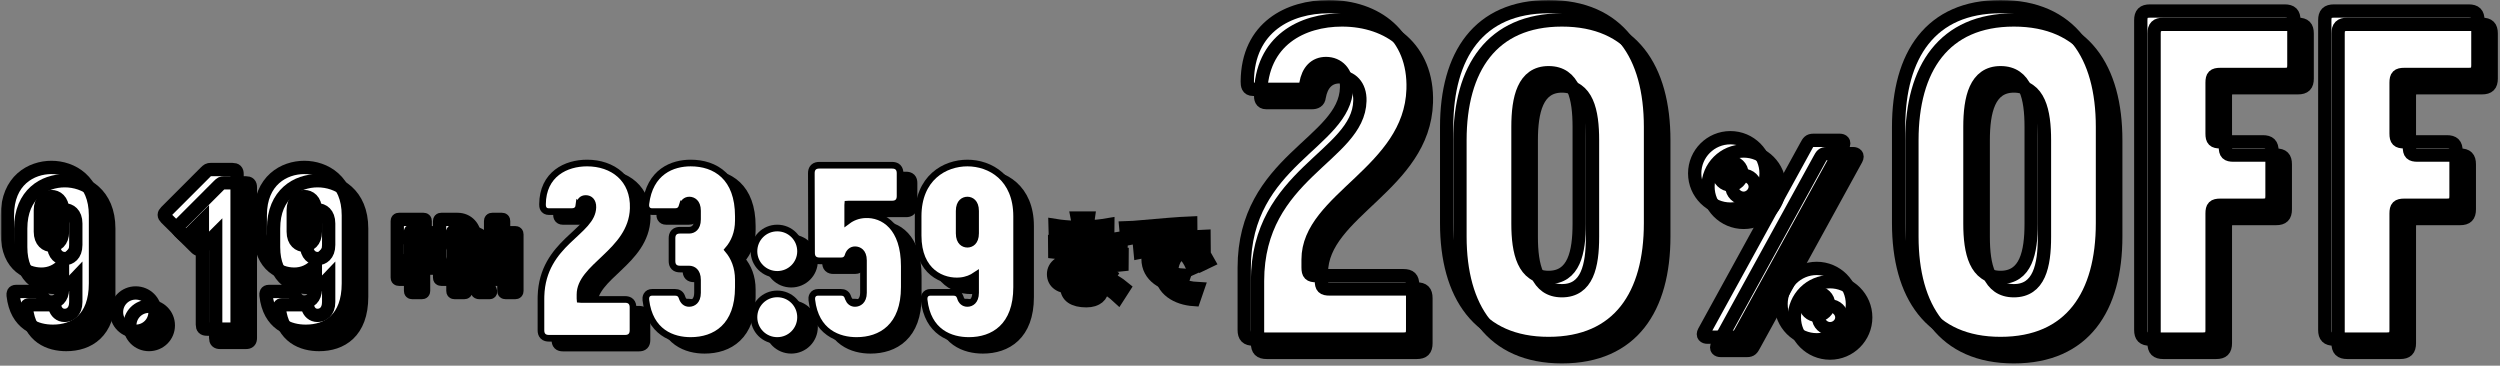 <svg width="752" height="110" viewBox="0 0 752 110" fill="none" xmlns="http://www.w3.org/2000/svg">
<rect x="0" y="0" width="752" height="110" fill="#808080" stroke="none"/>
<mask id="path-1-outside-1_3_19" maskUnits="userSpaceOnUse" x="0.225" y="0" width="752" height="110" fill="black">
<rect fill="white" x="0.225" width="752" height="110"/>
<path d="M323.816 86.288C323.816 87.2 324.68 87.752 326.336 87.752C327.608 87.752 328.448 87.392 328.448 86C328.448 85.736 328.448 85.4 328.424 84.968C327.776 84.872 327.128 84.8 326.456 84.8C324.752 84.8 323.816 85.472 323.816 86.288ZM331.328 69.584C331.256 70.064 331.208 70.664 331.184 71.288C331.16 71.528 331.16 71.888 331.16 72.272C333.128 72.176 335.12 71.984 337.232 71.624L337.208 74.384C335.624 74.576 333.44 74.792 331.112 74.912C331.112 75.752 331.112 76.64 331.112 77.384C333.536 77.264 335.576 77.072 337.52 76.808L337.496 79.64C335.336 79.88 333.464 80.048 331.16 80.12C331.208 81.032 331.256 82.016 331.328 82.976C334.352 83.84 336.656 85.448 338.048 86.6L336.32 89.288C335.024 88.088 333.392 86.816 331.472 85.952C331.496 86.288 331.496 86.576 331.496 86.84C331.496 88.88 329.936 90.464 326.768 90.464C322.928 90.464 320.912 89 320.912 86.456C320.912 84.032 323.144 82.328 326.84 82.328C327.344 82.328 327.848 82.352 328.328 82.4C328.28 81.656 328.256 80.888 328.232 80.168C327.824 80.168 327.416 80.168 326.984 80.168C325.592 80.168 322.856 80.048 321.272 79.856L321.248 77.024C322.808 77.312 325.76 77.48 327.032 77.48C327.416 77.48 327.8 77.48 328.184 77.48C328.184 76.688 328.184 75.824 328.208 75.008C327.896 75.008 327.608 75.008 327.32 75.008C325.808 75.008 323.024 74.792 321.44 74.576L321.368 71.84C323.096 72.128 325.832 72.368 327.296 72.368C327.608 72.368 327.92 72.368 328.232 72.368C328.232 71.912 328.232 71.528 328.232 71.24C328.232 70.784 328.184 70.04 328.088 69.584H331.328Z"/>
<path d="M342.656 72.536C343.616 72.512 344.552 72.464 345.008 72.416C347.024 72.248 350.984 71.888 355.376 71.528C357.848 71.312 360.464 71.168 362.168 71.096L362.192 74.168C360.896 74.192 358.832 74.192 357.56 74.504C354.656 75.272 352.472 78.368 352.472 81.224C352.472 85.184 356.168 86.6 360.248 86.816L359.12 90.104C354.08 89.768 349.328 87.08 349.328 81.872C349.328 78.416 351.272 75.68 352.904 74.456C350.648 74.696 345.752 75.224 342.968 75.824L342.656 72.536ZM358.76 76.52C359.36 77.384 360.224 78.848 360.68 79.784L358.856 80.6C358.256 79.28 357.752 78.344 356.984 77.264L358.76 76.52ZM361.448 75.416C362.048 76.256 362.96 77.672 363.464 78.608L361.664 79.472C361.016 78.176 360.464 77.288 359.696 76.232L361.448 75.416Z"/>
<path d="M17.297 86.424C12.817 86.808 6.225 84.312 6.225 74.328V68.76C6.225 58.264 13.393 54.36 19.473 54.36C25.553 54.36 32.721 58.264 32.721 68.76V89.24C32.721 99.992 26.513 103.64 19.921 103.64C14.993 103.64 8.913 101.528 7.953 92.824C7.889 92.248 8.017 91.672 8.785 91.672H15.441C16.017 91.672 16.337 91.864 16.529 92.504C16.913 93.848 17.937 94.872 19.473 94.872C21.009 94.872 22.801 93.784 22.801 90.84V83.736C21.905 84.696 20.113 86.168 17.297 86.424ZM16.145 67.224V73.688C16.145 76.696 17.937 77.784 19.473 77.784C21.009 77.784 22.801 76.696 22.801 73.688V67.224C22.801 64.216 21.009 63.128 19.473 63.128C17.937 63.128 16.145 64.216 16.145 67.224Z"/>
<path d="M44.808 103.64C41.608 103.64 39.048 101.08 39.048 97.88C39.048 94.68 41.608 92.12 44.808 92.12C48.072 92.12 50.632 94.68 50.632 97.88C50.632 101.08 48.072 103.64 44.808 103.64Z"/>
<path d="M73.967 55C74.927 55 75.311 55.384 75.311 56.344V101.656C75.311 102.616 74.927 103 73.967 103H66.223C65.263 103 64.879 102.616 64.879 101.656V70.488L60.847 74.52C60.207 75.224 59.631 75.224 58.927 74.52L53.935 69.592C53.231 68.888 53.231 68.376 53.935 67.672L65.775 55.832C66.479 55.128 66.735 55 67.311 55H73.967Z"/>
<path d="M93.36 86.424C88.88 86.808 82.288 84.312 82.288 74.328V68.76C82.288 58.264 89.456 54.36 95.536 54.36C101.616 54.36 108.784 58.264 108.784 68.76V89.24C108.784 99.992 102.576 103.64 95.984 103.64C91.056 103.64 84.976 101.528 84.016 92.824C83.952 92.248 84.08 91.672 84.848 91.672H91.504C92.08 91.672 92.4 91.864 92.592 92.504C92.976 93.848 94 94.872 95.536 94.872C97.072 94.872 98.864 93.784 98.864 90.84V83.736C97.968 84.696 96.176 86.168 93.36 86.424ZM92.208 67.224V73.688C92.208 76.696 94 77.784 95.536 77.784C97.072 77.784 98.864 76.696 98.864 73.688V67.224C98.864 64.216 97.072 63.128 95.536 63.128C94 63.128 92.208 64.216 92.208 67.224Z"/>
<path d="M131.396 70C131.756 70 131.9 70.144 131.9 70.504V72.976C131.9 73.336 131.756 73.48 131.396 73.48H127.868C127.508 73.48 127.412 73.576 127.412 73.936V76.72C127.412 77.08 127.508 77.176 127.868 77.176H130.196C130.556 77.176 130.7 77.32 130.7 77.68V80.152C130.7 80.512 130.556 80.656 130.196 80.656H127.868C127.508 80.656 127.412 80.752 127.412 81.112V87.496C127.412 87.856 127.268 88 126.908 88H124.004C123.644 88 123.5 87.856 123.5 87.496V70.504C123.5 70.144 123.644 70 124.004 70H131.396Z"/>
<path d="M147.516 87.52C147.636 87.808 147.54 88 147.3 88H144.156C143.844 88 143.652 87.904 143.556 87.664L141.42 82.12H140.604C140.244 82.12 140.148 82.216 140.148 82.576V87.496C140.148 87.856 140.004 88 139.644 88H136.74C136.38 88 136.236 87.856 136.236 87.496V70.504C136.236 70.144 136.38 70 136.74 70H141.636C144.612 70 146.844 72.304 146.844 75.688V76.408C146.844 78.376 146.076 80.008 144.852 81.016L147.516 87.52ZM140.148 77.968C140.148 78.328 140.244 78.424 140.604 78.424H141.204C142.14 78.424 142.932 77.704 142.932 76.216V75.688C142.932 74.2 142.14 73.48 141.204 73.48H140.604C140.244 73.48 140.148 73.576 140.148 73.936V77.968Z"/>
<path d="M151.573 87.496V70.504C151.573 70.144 151.717 70 152.077 70H154.981C155.341 70 155.485 70.144 155.485 70.504V87.496C155.485 87.856 155.341 88 154.981 88H152.077C151.717 88 151.573 87.856 151.573 87.496Z"/>
<path d="M605.763 107.316C584.711 107.316 575.105 92.71 575.105 71.132V42.184C575.105 20.605 584.711 6 605.763 6C626.947 6 636.421 20.605 636.421 42.184V71.132C636.421 92.71 626.947 107.316 605.763 107.316ZM605.763 87.447C613.395 87.447 614.974 79.947 614.974 71.263V42.184C614.974 33.5 613.395 25.868 605.763 25.868C598.263 25.868 596.553 33.5 596.553 42.184V71.263C596.553 79.947 598.263 87.447 605.763 87.447Z"/>
<path d="M691.236 7.316C693.21 7.316 693.999 8.105 693.999 10.079V23.632C693.999 25.605 693.21 26.395 691.236 26.395H671.894C669.92 26.395 669.394 26.921 669.394 28.895V44.158C669.394 46.132 669.92 46.658 671.894 46.658H684.657C686.631 46.658 687.42 47.447 687.42 49.421V62.974C687.42 64.947 686.631 65.737 684.657 65.737H671.894C669.92 65.737 669.394 66.263 669.394 68.237V103.237C669.394 105.211 668.604 106 666.631 106H650.71C648.736 106 647.947 105.211 647.947 103.237V10.079C647.947 8.105 648.736 7.316 650.71 7.316H691.236Z"/>
<path d="M746.587 7.316C748.56 7.316 749.35 8.105 749.35 10.079V23.632C749.35 25.605 748.56 26.395 746.587 26.395H727.244C725.271 26.395 724.744 26.921 724.744 28.895V44.158C724.744 46.132 725.271 46.658 727.244 46.658H740.008C741.981 46.658 742.771 47.447 742.771 49.421V62.974C742.771 64.947 741.981 65.737 740.008 65.737H727.244C725.271 65.737 724.744 66.263 724.744 68.237V103.237C724.744 105.211 723.955 106 721.981 106H706.06C704.086 106 703.297 105.211 703.297 103.237V10.079C703.297 8.105 704.086 7.316 706.06 7.316H746.587Z"/>
<path d="M524.5 66.895C518.579 66.895 513.763 62.079 513.763 56.158C513.763 50.237 518.579 45.421 524.5 45.421C530.421 45.421 535.237 50.237 535.237 56.158C535.237 62.079 530.421 66.895 524.5 66.895ZM557.421 46.211C558.211 46.211 559 46.684 558.368 47.868L527.658 103.763C527.026 104.947 526.711 105.421 525.526 105.421H517.553C516.763 105.421 515.974 104.947 516.605 103.763L547.316 47.868C547.947 46.684 548.263 46.211 549.447 46.211H557.421ZM524.5 59.632C526.316 59.632 527.974 58.053 527.974 56.158C527.974 54.263 526.316 52.763 524.5 52.763C522.605 52.763 520.947 54.263 520.947 56.158C520.947 58.053 522.605 59.632 524.5 59.632ZM550.474 106.211C544.553 106.211 539.737 101.395 539.737 95.474C539.737 89.553 544.553 84.737 550.474 84.737C556.395 84.737 561.211 89.553 561.211 95.474C561.211 101.395 556.395 106.211 550.474 106.211ZM550.474 98.868C552.368 98.868 554.026 97.368 554.026 95.474C554.026 93.579 552.368 92 550.474 92C548.658 92 547 93.579 547 95.474C547 97.368 548.658 98.868 550.474 98.868Z"/>
<path d="M381.026 106C379.053 106 378.263 105.211 378.263 103.237V84.553C378.263 52.184 408.658 47.053 409.053 30.342C409.184 25.737 406.421 23.105 402.868 23.105C399.579 23.105 397.474 25.342 396.816 29.158C396.684 30.474 395.763 30.868 394.579 30.868H380.895C379.316 30.868 379.184 29.684 379.184 28.5C379.316 12.053 391.816 6 403.658 6C417.868 6 429.579 14.553 429.053 30.868C428.263 55.737 397.474 63.763 397.474 82.053V84.421C397.474 86.395 398 86.921 399.974 86.921H426.158C428.132 86.921 428.921 87.71 428.921 89.684V103.237C428.921 105.211 428.132 106 426.158 106H381.026Z"/>
<path d="M469.815 107.316C448.763 107.316 439.157 92.71 439.157 71.132V42.184C439.157 20.605 448.763 6 469.815 6C491 6 500.473 20.605 500.473 42.184V71.132C500.473 92.71 491 107.316 469.815 107.316ZM469.815 87.447C477.447 87.447 479.026 79.947 479.026 71.263V42.184C479.026 33.5 477.447 25.868 469.815 25.868C462.315 25.868 460.605 33.5 460.605 42.184V71.263C460.605 79.947 462.315 87.447 469.815 87.447Z"/>
<path d="M319.816 82.288C319.816 83.2 320.68 83.752 322.336 83.752C323.608 83.752 324.448 83.392 324.448 82C324.448 81.736 324.448 81.4 324.424 80.968C323.776 80.872 323.128 80.8 322.456 80.8C320.752 80.8 319.816 81.472 319.816 82.288ZM327.328 65.584C327.256 66.064 327.208 66.664 327.184 67.288C327.16 67.528 327.16 67.888 327.16 68.272C329.128 68.176 331.12 67.984 333.232 67.624L333.208 70.384C331.624 70.576 329.44 70.792 327.112 70.912C327.112 71.752 327.112 72.64 327.112 73.384C329.536 73.264 331.576 73.072 333.52 72.808L333.496 75.64C331.336 75.88 329.464 76.048 327.16 76.12C327.208 77.032 327.256 78.016 327.328 78.976C330.352 79.84 332.656 81.448 334.048 82.6L332.32 85.288C331.024 84.088 329.392 82.816 327.472 81.952C327.496 82.288 327.496 82.576 327.496 82.84C327.496 84.88 325.936 86.464 322.768 86.464C318.928 86.464 316.912 85 316.912 82.456C316.912 80.032 319.144 78.328 322.84 78.328C323.344 78.328 323.848 78.352 324.328 78.4C324.28 77.656 324.256 76.888 324.232 76.168C323.824 76.168 323.416 76.168 322.984 76.168C321.592 76.168 318.856 76.048 317.272 75.856L317.248 73.024C318.808 73.312 321.76 73.48 323.032 73.48C323.416 73.48 323.8 73.48 324.184 73.48C324.184 72.688 324.184 71.824 324.208 71.008C323.896 71.008 323.608 71.008 323.32 71.008C321.808 71.008 319.024 70.792 317.44 70.576L317.368 67.84C319.096 68.128 321.832 68.368 323.296 68.368C323.608 68.368 323.92 68.368 324.232 68.368C324.232 67.912 324.232 67.528 324.232 67.24C324.232 66.784 324.184 66.04 324.088 65.584H327.328Z"/>
<path d="M338.656 68.536C339.616 68.512 340.552 68.464 341.008 68.416C343.024 68.248 346.984 67.888 351.376 67.528C353.848 67.312 356.464 67.168 358.168 67.096L358.192 70.168C356.896 70.192 354.832 70.192 353.56 70.504C350.656 71.272 348.472 74.368 348.472 77.224C348.472 81.184 352.168 82.6 356.248 82.816L355.12 86.104C350.08 85.768 345.328 83.08 345.328 77.872C345.328 74.416 347.272 71.68 348.904 70.456C346.648 70.696 341.752 71.224 338.968 71.824L338.656 68.536ZM354.76 72.52C355.36 73.384 356.224 74.848 356.68 75.784L354.856 76.6C354.256 75.28 353.752 74.344 352.984 73.264L354.76 72.52ZM357.448 71.416C358.048 72.256 358.96 73.672 359.464 74.608L357.664 75.472C357.016 74.176 356.464 73.288 355.696 72.232L357.448 71.416Z"/>
<path d="M13.297 82.424C8.817 82.808 2.225 80.312 2.225 70.328V64.76C2.225 54.264 9.393 50.36 15.473 50.36C21.553 50.36 28.721 54.264 28.721 64.76V85.24C28.721 95.992 22.513 99.64 15.921 99.64C10.993 99.64 4.913 97.528 3.953 88.824C3.889 88.248 4.017 87.672 4.785 87.672H11.441C12.017 87.672 12.337 87.864 12.529 88.504C12.913 89.848 13.937 90.872 15.473 90.872C17.009 90.872 18.801 89.784 18.801 86.84V79.736C17.905 80.696 16.113 82.168 13.297 82.424ZM12.145 63.224V69.688C12.145 72.696 13.937 73.784 15.473 73.784C17.009 73.784 18.801 72.696 18.801 69.688V63.224C18.801 60.216 17.009 59.128 15.473 59.128C13.937 59.128 12.145 60.216 12.145 63.224Z"/>
<path d="M40.808 99.64C37.608 99.64 35.048 97.08 35.048 93.88C35.048 90.68 37.608 88.12 40.808 88.12C44.072 88.12 46.632 90.68 46.632 93.88C46.632 97.08 44.072 99.64 40.808 99.64Z"/>
<path d="M69.967 51C70.927 51 71.311 51.384 71.311 52.344V97.656C71.311 98.616 70.927 99 69.967 99H62.223C61.263 99 60.879 98.616 60.879 97.656V66.488L56.847 70.52C56.207 71.224 55.631 71.224 54.927 70.52L49.935 65.592C49.231 64.888 49.231 64.376 49.935 63.672L61.775 51.832C62.479 51.128 62.735 51 63.311 51H69.967Z"/>
<path d="M89.36 82.424C84.88 82.808 78.288 80.312 78.288 70.328V64.76C78.288 54.264 85.456 50.36 91.536 50.36C97.616 50.36 104.784 54.264 104.784 64.76V85.24C104.784 95.992 98.576 99.64 91.984 99.64C87.056 99.64 80.976 97.528 80.016 88.824C79.952 88.248 80.08 87.672 80.848 87.672H87.504C88.08 87.672 88.4 87.864 88.592 88.504C88.976 89.848 90 90.872 91.536 90.872C93.072 90.872 94.864 89.784 94.864 86.84V79.736C93.968 80.696 92.176 82.168 89.36 82.424ZM88.208 63.224V69.688C88.208 72.696 90 73.784 91.536 73.784C93.072 73.784 94.864 72.696 94.864 69.688V63.224C94.864 60.216 93.072 59.128 91.536 59.128C90 59.128 88.208 60.216 88.208 63.224Z"/>
<path d="M127.396 66C127.756 66 127.9 66.144 127.9 66.504V68.976C127.9 69.336 127.756 69.48 127.396 69.48H123.868C123.508 69.48 123.412 69.576 123.412 69.936V72.72C123.412 73.08 123.508 73.176 123.868 73.176H126.196C126.556 73.176 126.7 73.32 126.7 73.68V76.152C126.7 76.512 126.556 76.656 126.196 76.656H123.868C123.508 76.656 123.412 76.752 123.412 77.112V83.496C123.412 83.856 123.268 84 122.908 84H120.004C119.644 84 119.5 83.856 119.5 83.496V66.504C119.5 66.144 119.644 66 120.004 66H127.396Z"/>
<path d="M143.516 83.52C143.636 83.808 143.54 84 143.3 84H140.156C139.844 84 139.652 83.904 139.556 83.664L137.42 78.12H136.604C136.244 78.12 136.148 78.216 136.148 78.576V83.496C136.148 83.856 136.004 84 135.644 84H132.74C132.38 84 132.236 83.856 132.236 83.496V66.504C132.236 66.144 132.38 66 132.74 66H137.636C140.612 66 142.844 68.304 142.844 71.688V72.408C142.844 74.376 142.076 76.008 140.852 77.016L143.516 83.52ZM136.148 73.968C136.148 74.328 136.244 74.424 136.604 74.424H137.204C138.14 74.424 138.932 73.704 138.932 72.216V71.688C138.932 70.2 138.14 69.48 137.204 69.48H136.604C136.244 69.48 136.148 69.576 136.148 69.936V73.968Z"/>
<path d="M147.573 83.496V66.504C147.573 66.144 147.717 66 148.077 66H150.981C151.341 66 151.485 66.144 151.485 66.504V83.496C151.485 83.856 151.341 84 150.981 84H148.077C147.717 84 147.573 83.856 147.573 83.496Z"/>
<path d="M601.763 103.316C580.711 103.316 571.105 88.71 571.105 67.132V38.184C571.105 16.605 580.711 2 601.763 2C622.947 2 632.421 16.605 632.421 38.184V67.132C632.421 88.71 622.947 103.316 601.763 103.316ZM601.763 83.447C609.395 83.447 610.974 75.947 610.974 67.263V38.184C610.974 29.5 609.395 21.868 601.763 21.868C594.263 21.868 592.553 29.5 592.553 38.184V67.263C592.553 75.947 594.263 83.447 601.763 83.447Z"/>
<path d="M687.236 3.316C689.21 3.316 689.999 4.105 689.999 6.079V19.632C689.999 21.605 689.21 22.395 687.236 22.395H667.894C665.92 22.395 665.394 22.921 665.394 24.895V40.158C665.394 42.132 665.92 42.658 667.894 42.658H680.657C682.631 42.658 683.42 43.447 683.42 45.421V58.974C683.42 60.947 682.631 61.737 680.657 61.737H667.894C665.92 61.737 665.394 62.263 665.394 64.237V99.237C665.394 101.211 664.604 102 662.631 102H646.71C644.736 102 643.947 101.211 643.947 99.237V6.079C643.947 4.105 644.736 3.316 646.71 3.316H687.236Z"/>
<path d="M742.587 3.316C744.56 3.316 745.35 4.105 745.35 6.079V19.632C745.35 21.605 744.56 22.395 742.587 22.395H723.244C721.271 22.395 720.744 22.921 720.744 24.895V40.158C720.744 42.132 721.271 42.658 723.244 42.658H736.008C737.981 42.658 738.771 43.447 738.771 45.421V58.974C738.771 60.947 737.981 61.737 736.008 61.737H723.244C721.271 61.737 720.744 62.263 720.744 64.237V99.237C720.744 101.211 719.955 102 717.981 102H702.06C700.086 102 699.297 101.211 699.297 99.237V6.079C699.297 4.105 700.086 3.316 702.06 3.316H742.587Z"/>
<path d="M520.5 62.895C514.579 62.895 509.763 58.079 509.763 52.158C509.763 46.237 514.579 41.421 520.5 41.421C526.421 41.421 531.237 46.237 531.237 52.158C531.237 58.079 526.421 62.895 520.5 62.895ZM553.421 42.211C554.211 42.211 555 42.684 554.368 43.868L523.658 99.763C523.026 100.947 522.711 101.421 521.526 101.421H513.553C512.763 101.421 511.974 100.947 512.605 99.763L543.316 43.868C543.947 42.684 544.263 42.211 545.447 42.211H553.421ZM520.5 55.632C522.316 55.632 523.974 54.053 523.974 52.158C523.974 50.263 522.316 48.763 520.5 48.763C518.605 48.763 516.947 50.263 516.947 52.158C516.947 54.053 518.605 55.632 520.5 55.632ZM546.474 102.211C540.553 102.211 535.737 97.395 535.737 91.474C535.737 85.553 540.553 80.737 546.474 80.737C552.395 80.737 557.211 85.553 557.211 91.474C557.211 97.395 552.395 102.211 546.474 102.211ZM546.474 94.868C548.368 94.868 550.026 93.368 550.026 91.474C550.026 89.579 548.368 88 546.474 88C544.658 88 543 89.579 543 91.474C543 93.368 544.658 94.868 546.474 94.868Z"/>
<path d="M377.026 102C375.053 102 374.263 101.211 374.263 99.237V80.553C374.263 48.184 404.658 43.053 405.053 26.342C405.184 21.737 402.421 19.105 398.868 19.105C395.579 19.105 393.474 21.342 392.816 25.158C392.684 26.474 391.763 26.868 390.579 26.868H376.895C375.316 26.868 375.184 25.684 375.184 24.5C375.316 8.053 387.816 2 399.658 2C413.868 2 425.579 10.553 425.053 26.868C424.263 51.737 393.474 59.763 393.474 78.053V80.421C393.474 82.395 394 82.921 395.974 82.921H422.158C424.132 82.921 424.921 83.71 424.921 85.684V99.237C424.921 101.211 424.132 102 422.158 102H377.026Z"/>
<path d="M465.815 103.316C444.763 103.316 435.157 88.71 435.157 67.132V38.184C435.157 16.605 444.763 2 465.815 2C487 2 496.473 16.605 496.473 38.184V67.132C496.473 88.71 487 103.316 465.815 103.316ZM465.815 83.447C473.447 83.447 475.026 75.947 475.026 67.263V38.184C475.026 29.5 473.447 21.868 465.815 21.868C458.315 21.868 456.605 29.5 456.605 38.184V67.263C456.605 75.947 458.315 83.447 465.815 83.447Z"/>
</mask>
<path d="M323.816 86.288C323.816 87.2 324.68 87.752 326.336 87.752C327.608 87.752 328.448 87.392 328.448 86C328.448 85.736 328.448 85.4 328.424 84.968C327.776 84.872 327.128 84.8 326.456 84.8C324.752 84.8 323.816 85.472 323.816 86.288ZM331.328 69.584C331.256 70.064 331.208 70.664 331.184 71.288C331.16 71.528 331.16 71.888 331.16 72.272C333.128 72.176 335.12 71.984 337.232 71.624L337.208 74.384C335.624 74.576 333.44 74.792 331.112 74.912C331.112 75.752 331.112 76.64 331.112 77.384C333.536 77.264 335.576 77.072 337.52 76.808L337.496 79.64C335.336 79.88 333.464 80.048 331.16 80.12C331.208 81.032 331.256 82.016 331.328 82.976C334.352 83.84 336.656 85.448 338.048 86.6L336.32 89.288C335.024 88.088 333.392 86.816 331.472 85.952C331.496 86.288 331.496 86.576 331.496 86.84C331.496 88.88 329.936 90.464 326.768 90.464C322.928 90.464 320.912 89 320.912 86.456C320.912 84.032 323.144 82.328 326.84 82.328C327.344 82.328 327.848 82.352 328.328 82.4C328.28 81.656 328.256 80.888 328.232 80.168C327.824 80.168 327.416 80.168 326.984 80.168C325.592 80.168 322.856 80.048 321.272 79.856L321.248 77.024C322.808 77.312 325.76 77.48 327.032 77.48C327.416 77.48 327.8 77.48 328.184 77.48C328.184 76.688 328.184 75.824 328.208 75.008C327.896 75.008 327.608 75.008 327.32 75.008C325.808 75.008 323.024 74.792 321.44 74.576L321.368 71.84C323.096 72.128 325.832 72.368 327.296 72.368C327.608 72.368 327.92 72.368 328.232 72.368C328.232 71.912 328.232 71.528 328.232 71.24C328.232 70.784 328.184 70.04 328.088 69.584H331.328Z" fill="black"/>
<path d="M342.656 72.536C343.616 72.512 344.552 72.464 345.008 72.416C347.024 72.248 350.984 71.888 355.376 71.528C357.848 71.312 360.464 71.168 362.168 71.096L362.192 74.168C360.896 74.192 358.832 74.192 357.56 74.504C354.656 75.272 352.472 78.368 352.472 81.224C352.472 85.184 356.168 86.6 360.248 86.816L359.12 90.104C354.08 89.768 349.328 87.08 349.328 81.872C349.328 78.416 351.272 75.68 352.904 74.456C350.648 74.696 345.752 75.224 342.968 75.824L342.656 72.536ZM358.76 76.52C359.36 77.384 360.224 78.848 360.68 79.784L358.856 80.6C358.256 79.28 357.752 78.344 356.984 77.264L358.76 76.52ZM361.448 75.416C362.048 76.256 362.96 77.672 363.464 78.608L361.664 79.472C361.016 78.176 360.464 77.288 359.696 76.232L361.448 75.416Z" fill="black"/>
<path d="M17.297 86.424C12.817 86.808 6.225 84.312 6.225 74.328V68.76C6.225 58.264 13.393 54.36 19.473 54.36C25.553 54.36 32.721 58.264 32.721 68.76V89.24C32.721 99.992 26.513 103.64 19.921 103.64C14.993 103.64 8.913 101.528 7.953 92.824C7.889 92.248 8.017 91.672 8.785 91.672H15.441C16.017 91.672 16.337 91.864 16.529 92.504C16.913 93.848 17.937 94.872 19.473 94.872C21.009 94.872 22.801 93.784 22.801 90.84V83.736C21.905 84.696 20.113 86.168 17.297 86.424ZM16.145 67.224V73.688C16.145 76.696 17.937 77.784 19.473 77.784C21.009 77.784 22.801 76.696 22.801 73.688V67.224C22.801 64.216 21.009 63.128 19.473 63.128C17.937 63.128 16.145 64.216 16.145 67.224Z" fill="black"/>
<path d="M44.808 103.64C41.608 103.64 39.048 101.08 39.048 97.88C39.048 94.68 41.608 92.12 44.808 92.12C48.072 92.12 50.632 94.68 50.632 97.88C50.632 101.08 48.072 103.64 44.808 103.64Z" fill="black"/>
<path d="M73.967 55C74.927 55 75.311 55.384 75.311 56.344V101.656C75.311 102.616 74.927 103 73.967 103H66.223C65.263 103 64.879 102.616 64.879 101.656V70.488L60.847 74.52C60.207 75.224 59.631 75.224 58.927 74.52L53.935 69.592C53.231 68.888 53.231 68.376 53.935 67.672L65.775 55.832C66.479 55.128 66.735 55 67.311 55H73.967Z" fill="black"/>
<path d="M93.36 86.424C88.88 86.808 82.288 84.312 82.288 74.328V68.76C82.288 58.264 89.456 54.36 95.536 54.36C101.616 54.36 108.784 58.264 108.784 68.76V89.24C108.784 99.992 102.576 103.64 95.984 103.64C91.056 103.64 84.976 101.528 84.016 92.824C83.952 92.248 84.08 91.672 84.848 91.672H91.504C92.08 91.672 92.4 91.864 92.592 92.504C92.976 93.848 94 94.872 95.536 94.872C97.072 94.872 98.864 93.784 98.864 90.84V83.736C97.968 84.696 96.176 86.168 93.36 86.424ZM92.208 67.224V73.688C92.208 76.696 94 77.784 95.536 77.784C97.072 77.784 98.864 76.696 98.864 73.688V67.224C98.864 64.216 97.072 63.128 95.536 63.128C94 63.128 92.208 64.216 92.208 67.224Z" fill="black"/>
<path d="M131.396 70C131.756 70 131.9 70.144 131.9 70.504V72.976C131.9 73.336 131.756 73.48 131.396 73.48H127.868C127.508 73.48 127.412 73.576 127.412 73.936V76.72C127.412 77.08 127.508 77.176 127.868 77.176H130.196C130.556 77.176 130.7 77.32 130.7 77.68V80.152C130.7 80.512 130.556 80.656 130.196 80.656H127.868C127.508 80.656 127.412 80.752 127.412 81.112V87.496C127.412 87.856 127.268 88 126.908 88H124.004C123.644 88 123.5 87.856 123.5 87.496V70.504C123.5 70.144 123.644 70 124.004 70H131.396Z" fill="black"/>
<path d="M147.516 87.52C147.636 87.808 147.54 88 147.3 88H144.156C143.844 88 143.652 87.904 143.556 87.664L141.42 82.12H140.604C140.244 82.12 140.148 82.216 140.148 82.576V87.496C140.148 87.856 140.004 88 139.644 88H136.74C136.38 88 136.236 87.856 136.236 87.496V70.504C136.236 70.144 136.38 70 136.74 70H141.636C144.612 70 146.844 72.304 146.844 75.688V76.408C146.844 78.376 146.076 80.008 144.852 81.016L147.516 87.52ZM140.148 77.968C140.148 78.328 140.244 78.424 140.604 78.424H141.204C142.14 78.424 142.932 77.704 142.932 76.216V75.688C142.932 74.2 142.14 73.48 141.204 73.48H140.604C140.244 73.48 140.148 73.576 140.148 73.936V77.968Z" fill="black"/>
<path d="M151.573 87.496V70.504C151.573 70.144 151.717 70 152.077 70H154.981C155.341 70 155.485 70.144 155.485 70.504V87.496C155.485 87.856 155.341 88 154.981 88H152.077C151.717 88 151.573 87.856 151.573 87.496Z" fill="black"/>
<path d="M605.763 107.316C584.711 107.316 575.105 92.71 575.105 71.132V42.184C575.105 20.605 584.711 6 605.763 6C626.947 6 636.421 20.605 636.421 42.184V71.132C636.421 92.71 626.947 107.316 605.763 107.316ZM605.763 87.447C613.395 87.447 614.974 79.947 614.974 71.263V42.184C614.974 33.5 613.395 25.868 605.763 25.868C598.263 25.868 596.553 33.5 596.553 42.184V71.263C596.553 79.947 598.263 87.447 605.763 87.447Z" fill="black"/>
<path d="M691.236 7.316C693.21 7.316 693.999 8.105 693.999 10.079V23.632C693.999 25.605 693.21 26.395 691.236 26.395H671.894C669.92 26.395 669.394 26.921 669.394 28.895V44.158C669.394 46.132 669.92 46.658 671.894 46.658H684.657C686.631 46.658 687.42 47.447 687.42 49.421V62.974C687.42 64.947 686.631 65.737 684.657 65.737H671.894C669.92 65.737 669.394 66.263 669.394 68.237V103.237C669.394 105.211 668.604 106 666.631 106H650.71C648.736 106 647.947 105.211 647.947 103.237V10.079C647.947 8.105 648.736 7.316 650.71 7.316H691.236Z" fill="black"/>
<path d="M746.587 7.316C748.56 7.316 749.35 8.105 749.35 10.079V23.632C749.35 25.605 748.56 26.395 746.587 26.395H727.244C725.271 26.395 724.744 26.921 724.744 28.895V44.158C724.744 46.132 725.271 46.658 727.244 46.658H740.008C741.981 46.658 742.771 47.447 742.771 49.421V62.974C742.771 64.947 741.981 65.737 740.008 65.737H727.244C725.271 65.737 724.744 66.263 724.744 68.237V103.237C724.744 105.211 723.955 106 721.981 106H706.06C704.086 106 703.297 105.211 703.297 103.237V10.079C703.297 8.105 704.086 7.316 706.06 7.316H746.587Z" fill="black"/>
<path d="M524.5 66.895C518.579 66.895 513.763 62.079 513.763 56.158C513.763 50.237 518.579 45.421 524.5 45.421C530.421 45.421 535.237 50.237 535.237 56.158C535.237 62.079 530.421 66.895 524.5 66.895ZM557.421 46.211C558.211 46.211 559 46.684 558.368 47.868L527.658 103.763C527.026 104.947 526.711 105.421 525.526 105.421H517.553C516.763 105.421 515.974 104.947 516.605 103.763L547.316 47.868C547.947 46.684 548.263 46.211 549.447 46.211H557.421ZM524.5 59.632C526.316 59.632 527.974 58.053 527.974 56.158C527.974 54.263 526.316 52.763 524.5 52.763C522.605 52.763 520.947 54.263 520.947 56.158C520.947 58.053 522.605 59.632 524.5 59.632ZM550.474 106.211C544.553 106.211 539.737 101.395 539.737 95.474C539.737 89.553 544.553 84.737 550.474 84.737C556.395 84.737 561.211 89.553 561.211 95.474C561.211 101.395 556.395 106.211 550.474 106.211ZM550.474 98.868C552.368 98.868 554.026 97.368 554.026 95.474C554.026 93.579 552.368 92 550.474 92C548.658 92 547 93.579 547 95.474C547 97.368 548.658 98.868 550.474 98.868Z" fill="black"/>
<path d="M381.026 106C379.053 106 378.263 105.211 378.263 103.237V84.553C378.263 52.184 408.658 47.053 409.053 30.342C409.184 25.737 406.421 23.105 402.868 23.105C399.579 23.105 397.474 25.342 396.816 29.158C396.684 30.474 395.763 30.868 394.579 30.868H380.895C379.316 30.868 379.184 29.684 379.184 28.5C379.316 12.053 391.816 6 403.658 6C417.868 6 429.579 14.553 429.053 30.868C428.263 55.737 397.474 63.763 397.474 82.053V84.421C397.474 86.395 398 86.921 399.974 86.921H426.158C428.132 86.921 428.921 87.71 428.921 89.684V103.237C428.921 105.211 428.132 106 426.158 106H381.026Z" fill="black"/>
<path d="M469.815 107.316C448.763 107.316 439.157 92.71 439.157 71.132V42.184C439.157 20.605 448.763 6 469.815 6C491 6 500.473 20.605 500.473 42.184V71.132C500.473 92.71 491 107.316 469.815 107.316ZM469.815 87.447C477.447 87.447 479.026 79.947 479.026 71.263V42.184C479.026 33.5 477.447 25.868 469.815 25.868C462.315 25.868 460.605 33.5 460.605 42.184V71.263C460.605 79.947 462.315 87.447 469.815 87.447Z" fill="black"/>
<path d="M319.816 82.288C319.816 83.2 320.68 83.752 322.336 83.752C323.608 83.752 324.448 83.392 324.448 82C324.448 81.736 324.448 81.4 324.424 80.968C323.776 80.872 323.128 80.8 322.456 80.8C320.752 80.8 319.816 81.472 319.816 82.288ZM327.328 65.584C327.256 66.064 327.208 66.664 327.184 67.288C327.16 67.528 327.16 67.888 327.16 68.272C329.128 68.176 331.12 67.984 333.232 67.624L333.208 70.384C331.624 70.576 329.44 70.792 327.112 70.912C327.112 71.752 327.112 72.64 327.112 73.384C329.536 73.264 331.576 73.072 333.52 72.808L333.496 75.64C331.336 75.88 329.464 76.048 327.16 76.12C327.208 77.032 327.256 78.016 327.328 78.976C330.352 79.84 332.656 81.448 334.048 82.6L332.32 85.288C331.024 84.088 329.392 82.816 327.472 81.952C327.496 82.288 327.496 82.576 327.496 82.84C327.496 84.88 325.936 86.464 322.768 86.464C318.928 86.464 316.912 85 316.912 82.456C316.912 80.032 319.144 78.328 322.84 78.328C323.344 78.328 323.848 78.352 324.328 78.4C324.28 77.656 324.256 76.888 324.232 76.168C323.824 76.168 323.416 76.168 322.984 76.168C321.592 76.168 318.856 76.048 317.272 75.856L317.248 73.024C318.808 73.312 321.76 73.48 323.032 73.48C323.416 73.48 323.8 73.48 324.184 73.48C324.184 72.688 324.184 71.824 324.208 71.008C323.896 71.008 323.608 71.008 323.32 71.008C321.808 71.008 319.024 70.792 317.44 70.576L317.368 67.84C319.096 68.128 321.832 68.368 323.296 68.368C323.608 68.368 323.92 68.368 324.232 68.368C324.232 67.912 324.232 67.528 324.232 67.24C324.232 66.784 324.184 66.04 324.088 65.584H327.328Z" fill="white"/>
<path d="M338.656 68.536C339.616 68.512 340.552 68.464 341.008 68.416C343.024 68.248 346.984 67.888 351.376 67.528C353.848 67.312 356.464 67.168 358.168 67.096L358.192 70.168C356.896 70.192 354.832 70.192 353.56 70.504C350.656 71.272 348.472 74.368 348.472 77.224C348.472 81.184 352.168 82.6 356.248 82.816L355.12 86.104C350.08 85.768 345.328 83.08 345.328 77.872C345.328 74.416 347.272 71.68 348.904 70.456C346.648 70.696 341.752 71.224 338.968 71.824L338.656 68.536ZM354.76 72.52C355.36 73.384 356.224 74.848 356.68 75.784L354.856 76.6C354.256 75.28 353.752 74.344 352.984 73.264L354.76 72.52ZM357.448 71.416C358.048 72.256 358.96 73.672 359.464 74.608L357.664 75.472C357.016 74.176 356.464 73.288 355.696 72.232L357.448 71.416Z" fill="white"/>
<path d="M13.297 82.424C8.817 82.808 2.225 80.312 2.225 70.328V64.76C2.225 54.264 9.393 50.36 15.473 50.36C21.553 50.36 28.721 54.264 28.721 64.76V85.24C28.721 95.992 22.513 99.64 15.921 99.64C10.993 99.64 4.913 97.528 3.953 88.824C3.889 88.248 4.017 87.672 4.785 87.672H11.441C12.017 87.672 12.337 87.864 12.529 88.504C12.913 89.848 13.937 90.872 15.473 90.872C17.009 90.872 18.801 89.784 18.801 86.84V79.736C17.905 80.696 16.113 82.168 13.297 82.424ZM12.145 63.224V69.688C12.145 72.696 13.937 73.784 15.473 73.784C17.009 73.784 18.801 72.696 18.801 69.688V63.224C18.801 60.216 17.009 59.128 15.473 59.128C13.937 59.128 12.145 60.216 12.145 63.224Z" fill="white"/>
<path d="M40.808 99.64C37.608 99.64 35.048 97.08 35.048 93.88C35.048 90.68 37.608 88.12 40.808 88.12C44.072 88.12 46.632 90.68 46.632 93.88C46.632 97.08 44.072 99.64 40.808 99.64Z" fill="white"/>
<path d="M69.967 51C70.927 51 71.311 51.384 71.311 52.344V97.656C71.311 98.616 70.927 99 69.967 99H62.223C61.263 99 60.879 98.616 60.879 97.656V66.488L56.847 70.52C56.207 71.224 55.631 71.224 54.927 70.52L49.935 65.592C49.231 64.888 49.231 64.376 49.935 63.672L61.775 51.832C62.479 51.128 62.735 51 63.311 51H69.967Z" fill="white"/>
<path d="M89.36 82.424C84.88 82.808 78.288 80.312 78.288 70.328V64.76C78.288 54.264 85.456 50.36 91.536 50.36C97.616 50.36 104.784 54.264 104.784 64.76V85.24C104.784 95.992 98.576 99.64 91.984 99.64C87.056 99.64 80.976 97.528 80.016 88.824C79.952 88.248 80.08 87.672 80.848 87.672H87.504C88.08 87.672 88.4 87.864 88.592 88.504C88.976 89.848 90 90.872 91.536 90.872C93.072 90.872 94.864 89.784 94.864 86.84V79.736C93.968 80.696 92.176 82.168 89.36 82.424ZM88.208 63.224V69.688C88.208 72.696 90 73.784 91.536 73.784C93.072 73.784 94.864 72.696 94.864 69.688V63.224C94.864 60.216 93.072 59.128 91.536 59.128C90 59.128 88.208 60.216 88.208 63.224Z" fill="white"/>
<path d="M127.396 66C127.756 66 127.9 66.144 127.9 66.504V68.976C127.9 69.336 127.756 69.48 127.396 69.48H123.868C123.508 69.48 123.412 69.576 123.412 69.936V72.72C123.412 73.08 123.508 73.176 123.868 73.176H126.196C126.556 73.176 126.7 73.32 126.7 73.68V76.152C126.7 76.512 126.556 76.656 126.196 76.656H123.868C123.508 76.656 123.412 76.752 123.412 77.112V83.496C123.412 83.856 123.268 84 122.908 84H120.004C119.644 84 119.5 83.856 119.5 83.496V66.504C119.5 66.144 119.644 66 120.004 66H127.396Z" fill="white"/>
<path d="M143.516 83.52C143.636 83.808 143.54 84 143.3 84H140.156C139.844 84 139.652 83.904 139.556 83.664L137.42 78.12H136.604C136.244 78.12 136.148 78.216 136.148 78.576V83.496C136.148 83.856 136.004 84 135.644 84H132.74C132.38 84 132.236 83.856 132.236 83.496V66.504C132.236 66.144 132.38 66 132.74 66H137.636C140.612 66 142.844 68.304 142.844 71.688V72.408C142.844 74.376 142.076 76.008 140.852 77.016L143.516 83.52ZM136.148 73.968C136.148 74.328 136.244 74.424 136.604 74.424H137.204C138.14 74.424 138.932 73.704 138.932 72.216V71.688C138.932 70.2 138.14 69.48 137.204 69.48H136.604C136.244 69.48 136.148 69.576 136.148 69.936V73.968Z" fill="white"/>
<path d="M147.573 83.496V66.504C147.573 66.144 147.717 66 148.077 66H150.981C151.341 66 151.485 66.144 151.485 66.504V83.496C151.485 83.856 151.341 84 150.981 84H148.077C147.717 84 147.573 83.856 147.573 83.496Z" fill="white"/>
<path d="M601.763 103.316C580.711 103.316 571.105 88.71 571.105 67.132V38.184C571.105 16.605 580.711 2 601.763 2C622.947 2 632.421 16.605 632.421 38.184V67.132C632.421 88.71 622.947 103.316 601.763 103.316ZM601.763 83.447C609.395 83.447 610.974 75.947 610.974 67.263V38.184C610.974 29.5 609.395 21.868 601.763 21.868C594.263 21.868 592.553 29.5 592.553 38.184V67.263C592.553 75.947 594.263 83.447 601.763 83.447Z" fill="white"/>
<path d="M687.236 3.316C689.21 3.316 689.999 4.105 689.999 6.079V19.632C689.999 21.605 689.21 22.395 687.236 22.395H667.894C665.92 22.395 665.394 22.921 665.394 24.895V40.158C665.394 42.132 665.92 42.658 667.894 42.658H680.657C682.631 42.658 683.42 43.447 683.42 45.421V58.974C683.42 60.947 682.631 61.737 680.657 61.737H667.894C665.92 61.737 665.394 62.263 665.394 64.237V99.237C665.394 101.211 664.604 102 662.631 102H646.71C644.736 102 643.947 101.211 643.947 99.237V6.079C643.947 4.105 644.736 3.316 646.71 3.316H687.236Z" fill="white"/>
<path d="M742.587 3.316C744.56 3.316 745.35 4.105 745.35 6.079V19.632C745.35 21.605 744.56 22.395 742.587 22.395H723.244C721.271 22.395 720.744 22.921 720.744 24.895V40.158C720.744 42.132 721.271 42.658 723.244 42.658H736.008C737.981 42.658 738.771 43.447 738.771 45.421V58.974C738.771 60.947 737.981 61.737 736.008 61.737H723.244C721.271 61.737 720.744 62.263 720.744 64.237V99.237C720.744 101.211 719.955 102 717.981 102H702.06C700.086 102 699.297 101.211 699.297 99.237V6.079C699.297 4.105 700.086 3.316 702.06 3.316H742.587Z" fill="white"/>
<path d="M520.5 62.895C514.579 62.895 509.763 58.079 509.763 52.158C509.763 46.237 514.579 41.421 520.5 41.421C526.421 41.421 531.237 46.237 531.237 52.158C531.237 58.079 526.421 62.895 520.5 62.895ZM553.421 42.211C554.211 42.211 555 42.684 554.368 43.868L523.658 99.763C523.026 100.947 522.711 101.421 521.526 101.421H513.553C512.763 101.421 511.974 100.947 512.605 99.763L543.316 43.868C543.947 42.684 544.263 42.211 545.447 42.211H553.421ZM520.5 55.632C522.316 55.632 523.974 54.053 523.974 52.158C523.974 50.263 522.316 48.763 520.5 48.763C518.605 48.763 516.947 50.263 516.947 52.158C516.947 54.053 518.605 55.632 520.5 55.632ZM546.474 102.211C540.553 102.211 535.737 97.395 535.737 91.474C535.737 85.553 540.553 80.737 546.474 80.737C552.395 80.737 557.211 85.553 557.211 91.474C557.211 97.395 552.395 102.211 546.474 102.211ZM546.474 94.868C548.368 94.868 550.026 93.368 550.026 91.474C550.026 89.579 548.368 88 546.474 88C544.658 88 543 89.579 543 91.474C543 93.368 544.658 94.868 546.474 94.868Z" fill="white"/>
<path d="M377.026 102C375.053 102 374.263 101.211 374.263 99.237V80.553C374.263 48.184 404.658 43.053 405.053 26.342C405.184 21.737 402.421 19.105 398.868 19.105C395.579 19.105 393.474 21.342 392.816 25.158C392.684 26.474 391.763 26.868 390.579 26.868H376.895C375.316 26.868 375.184 25.684 375.184 24.5C375.316 8.053 387.816 2 399.658 2C413.868 2 425.579 10.553 425.053 26.868C424.263 51.737 393.474 59.763 393.474 78.053V80.421C393.474 82.395 394 82.921 395.974 82.921H422.158C424.132 82.921 424.921 83.71 424.921 85.684V99.237C424.921 101.211 424.132 102 422.158 102H377.026Z" fill="white"/>
<path d="M465.815 103.316C444.763 103.316 435.157 88.71 435.157 67.132V38.184C435.157 16.605 444.763 2 465.815 2C487 2 496.473 16.605 496.473 38.184V67.132C496.473 88.71 487 103.316 465.815 103.316ZM465.815 83.447C473.447 83.447 475.026 75.947 475.026 67.263V38.184C475.026 29.5 473.447 21.868 465.815 21.868C458.315 21.868 456.605 29.5 456.605 38.184V67.263C456.605 75.947 458.315 83.447 465.815 83.447Z" fill="white"/>
<path d="M323.816 86.288C323.816 87.2 324.68 87.752 326.336 87.752C327.608 87.752 328.448 87.392 328.448 86C328.448 85.736 328.448 85.4 328.424 84.968C327.776 84.872 327.128 84.8 326.456 84.8C324.752 84.8 323.816 85.472 323.816 86.288ZM331.328 69.584C331.256 70.064 331.208 70.664 331.184 71.288C331.16 71.528 331.16 71.888 331.16 72.272C333.128 72.176 335.12 71.984 337.232 71.624L337.208 74.384C335.624 74.576 333.44 74.792 331.112 74.912C331.112 75.752 331.112 76.64 331.112 77.384C333.536 77.264 335.576 77.072 337.52 76.808L337.496 79.64C335.336 79.88 333.464 80.048 331.16 80.12C331.208 81.032 331.256 82.016 331.328 82.976C334.352 83.84 336.656 85.448 338.048 86.6L336.32 89.288C335.024 88.088 333.392 86.816 331.472 85.952C331.496 86.288 331.496 86.576 331.496 86.84C331.496 88.88 329.936 90.464 326.768 90.464C322.928 90.464 320.912 89 320.912 86.456C320.912 84.032 323.144 82.328 326.84 82.328C327.344 82.328 327.848 82.352 328.328 82.4C328.28 81.656 328.256 80.888 328.232 80.168C327.824 80.168 327.416 80.168 326.984 80.168C325.592 80.168 322.856 80.048 321.272 79.856L321.248 77.024C322.808 77.312 325.76 77.48 327.032 77.48C327.416 77.48 327.8 77.48 328.184 77.48C328.184 76.688 328.184 75.824 328.208 75.008C327.896 75.008 327.608 75.008 327.32 75.008C325.808 75.008 323.024 74.792 321.44 74.576L321.368 71.84C323.096 72.128 325.832 72.368 327.296 72.368C327.608 72.368 327.92 72.368 328.232 72.368C328.232 71.912 328.232 71.528 328.232 71.24C328.232 70.784 328.184 70.04 328.088 69.584H331.328Z" stroke="black" stroke-width="4" mask="url(#path-1-outside-1_3_19)"/>
<path d="M342.656 72.536C343.616 72.512 344.552 72.464 345.008 72.416C347.024 72.248 350.984 71.888 355.376 71.528C357.848 71.312 360.464 71.168 362.168 71.096L362.192 74.168C360.896 74.192 358.832 74.192 357.56 74.504C354.656 75.272 352.472 78.368 352.472 81.224C352.472 85.184 356.168 86.6 360.248 86.816L359.12 90.104C354.08 89.768 349.328 87.08 349.328 81.872C349.328 78.416 351.272 75.68 352.904 74.456C350.648 74.696 345.752 75.224 342.968 75.824L342.656 72.536ZM358.76 76.52C359.36 77.384 360.224 78.848 360.68 79.784L358.856 80.6C358.256 79.28 357.752 78.344 356.984 77.264L358.76 76.52ZM361.448 75.416C362.048 76.256 362.96 77.672 363.464 78.608L361.664 79.472C361.016 78.176 360.464 77.288 359.696 76.232L361.448 75.416Z" stroke="black" stroke-width="4" mask="url(#path-1-outside-1_3_19)"/>
<path d="M17.297 86.424C12.817 86.808 6.225 84.312 6.225 74.328V68.76C6.225 58.264 13.393 54.36 19.473 54.36C25.553 54.36 32.721 58.264 32.721 68.76V89.24C32.721 99.992 26.513 103.64 19.921 103.64C14.993 103.64 8.913 101.528 7.953 92.824C7.889 92.248 8.017 91.672 8.785 91.672H15.441C16.017 91.672 16.337 91.864 16.529 92.504C16.913 93.848 17.937 94.872 19.473 94.872C21.009 94.872 22.801 93.784 22.801 90.84V83.736C21.905 84.696 20.113 86.168 17.297 86.424ZM16.145 67.224V73.688C16.145 76.696 17.937 77.784 19.473 77.784C21.009 77.784 22.801 76.696 22.801 73.688V67.224C22.801 64.216 21.009 63.128 19.473 63.128C17.937 63.128 16.145 64.216 16.145 67.224Z" stroke="black" stroke-width="4" mask="url(#path-1-outside-1_3_19)"/>
<path d="M44.808 103.64C41.608 103.64 39.048 101.08 39.048 97.88C39.048 94.68 41.608 92.12 44.808 92.12C48.072 92.12 50.632 94.68 50.632 97.88C50.632 101.08 48.072 103.64 44.808 103.64Z" stroke="black" stroke-width="4" mask="url(#path-1-outside-1_3_19)"/>
<path d="M73.967 55C74.927 55 75.311 55.384 75.311 56.344V101.656C75.311 102.616 74.927 103 73.967 103H66.223C65.263 103 64.879 102.616 64.879 101.656V70.488L60.847 74.52C60.207 75.224 59.631 75.224 58.927 74.52L53.935 69.592C53.231 68.888 53.231 68.376 53.935 67.672L65.775 55.832C66.479 55.128 66.735 55 67.311 55H73.967Z" stroke="black" stroke-width="4" mask="url(#path-1-outside-1_3_19)"/>
<path d="M93.36 86.424C88.88 86.808 82.288 84.312 82.288 74.328V68.76C82.288 58.264 89.456 54.36 95.536 54.36C101.616 54.36 108.784 58.264 108.784 68.76V89.24C108.784 99.992 102.576 103.64 95.984 103.64C91.056 103.64 84.976 101.528 84.016 92.824C83.952 92.248 84.08 91.672 84.848 91.672H91.504C92.08 91.672 92.4 91.864 92.592 92.504C92.976 93.848 94 94.872 95.536 94.872C97.072 94.872 98.864 93.784 98.864 90.84V83.736C97.968 84.696 96.176 86.168 93.36 86.424ZM92.208 67.224V73.688C92.208 76.696 94 77.784 95.536 77.784C97.072 77.784 98.864 76.696 98.864 73.688V67.224C98.864 64.216 97.072 63.128 95.536 63.128C94 63.128 92.208 64.216 92.208 67.224Z" stroke="black" stroke-width="4" mask="url(#path-1-outside-1_3_19)"/>
<path d="M131.396 70C131.756 70 131.9 70.144 131.9 70.504V72.976C131.9 73.336 131.756 73.48 131.396 73.48H127.868C127.508 73.48 127.412 73.576 127.412 73.936V76.72C127.412 77.08 127.508 77.176 127.868 77.176H130.196C130.556 77.176 130.7 77.32 130.7 77.68V80.152C130.7 80.512 130.556 80.656 130.196 80.656H127.868C127.508 80.656 127.412 80.752 127.412 81.112V87.496C127.412 87.856 127.268 88 126.908 88H124.004C123.644 88 123.5 87.856 123.5 87.496V70.504C123.5 70.144 123.644 70 124.004 70H131.396Z" stroke="black" stroke-width="4" mask="url(#path-1-outside-1_3_19)"/>
<path d="M147.516 87.52C147.636 87.808 147.54 88 147.3 88H144.156C143.844 88 143.652 87.904 143.556 87.664L141.42 82.12H140.604C140.244 82.12 140.148 82.216 140.148 82.576V87.496C140.148 87.856 140.004 88 139.644 88H136.74C136.38 88 136.236 87.856 136.236 87.496V70.504C136.236 70.144 136.38 70 136.74 70H141.636C144.612 70 146.844 72.304 146.844 75.688V76.408C146.844 78.376 146.076 80.008 144.852 81.016L147.516 87.52ZM140.148 77.968C140.148 78.328 140.244 78.424 140.604 78.424H141.204C142.14 78.424 142.932 77.704 142.932 76.216V75.688C142.932 74.2 142.14 73.48 141.204 73.48H140.604C140.244 73.48 140.148 73.576 140.148 73.936V77.968Z" stroke="black" stroke-width="4" mask="url(#path-1-outside-1_3_19)"/>
<path d="M151.573 87.496V70.504C151.573 70.144 151.717 70 152.077 70H154.981C155.341 70 155.485 70.144 155.485 70.504V87.496C155.485 87.856 155.341 88 154.981 88H152.077C151.717 88 151.573 87.856 151.573 87.496Z" stroke="black" stroke-width="4" mask="url(#path-1-outside-1_3_19)"/>
<path d="M605.763 107.316C584.711 107.316 575.105 92.71 575.105 71.132V42.184C575.105 20.605 584.711 6 605.763 6C626.947 6 636.421 20.605 636.421 42.184V71.132C636.421 92.71 626.947 107.316 605.763 107.316ZM605.763 87.447C613.395 87.447 614.974 79.947 614.974 71.263V42.184C614.974 33.5 613.395 25.868 605.763 25.868C598.263 25.868 596.553 33.5 596.553 42.184V71.263C596.553 79.947 598.263 87.447 605.763 87.447Z" stroke="black" stroke-width="4" mask="url(#path-1-outside-1_3_19)"/>
<path d="M691.236 7.316C693.21 7.316 693.999 8.105 693.999 10.079V23.632C693.999 25.605 693.21 26.395 691.236 26.395H671.894C669.92 26.395 669.394 26.921 669.394 28.895V44.158C669.394 46.132 669.92 46.658 671.894 46.658H684.657C686.631 46.658 687.42 47.447 687.42 49.421V62.974C687.42 64.947 686.631 65.737 684.657 65.737H671.894C669.92 65.737 669.394 66.263 669.394 68.237V103.237C669.394 105.211 668.604 106 666.631 106H650.71C648.736 106 647.947 105.211 647.947 103.237V10.079C647.947 8.105 648.736 7.316 650.71 7.316H691.236Z" stroke="black" stroke-width="4" mask="url(#path-1-outside-1_3_19)"/>
<path d="M746.587 7.316C748.56 7.316 749.35 8.105 749.35 10.079V23.632C749.35 25.605 748.56 26.395 746.587 26.395H727.244C725.271 26.395 724.744 26.921 724.744 28.895V44.158C724.744 46.132 725.271 46.658 727.244 46.658H740.008C741.981 46.658 742.771 47.447 742.771 49.421V62.974C742.771 64.947 741.981 65.737 740.008 65.737H727.244C725.271 65.737 724.744 66.263 724.744 68.237V103.237C724.744 105.211 723.955 106 721.981 106H706.06C704.086 106 703.297 105.211 703.297 103.237V10.079C703.297 8.105 704.086 7.316 706.06 7.316H746.587Z" stroke="black" stroke-width="4" mask="url(#path-1-outside-1_3_19)"/>
<path d="M524.5 66.895C518.579 66.895 513.763 62.079 513.763 56.158C513.763 50.237 518.579 45.421 524.5 45.421C530.421 45.421 535.237 50.237 535.237 56.158C535.237 62.079 530.421 66.895 524.5 66.895ZM557.421 46.211C558.211 46.211 559 46.684 558.368 47.868L527.658 103.763C527.026 104.947 526.711 105.421 525.526 105.421H517.553C516.763 105.421 515.974 104.947 516.605 103.763L547.316 47.868C547.947 46.684 548.263 46.211 549.447 46.211H557.421ZM524.5 59.632C526.316 59.632 527.974 58.053 527.974 56.158C527.974 54.263 526.316 52.763 524.5 52.763C522.605 52.763 520.947 54.263 520.947 56.158C520.947 58.053 522.605 59.632 524.5 59.632ZM550.474 106.211C544.553 106.211 539.737 101.395 539.737 95.474C539.737 89.553 544.553 84.737 550.474 84.737C556.395 84.737 561.211 89.553 561.211 95.474C561.211 101.395 556.395 106.211 550.474 106.211ZM550.474 98.868C552.368 98.868 554.026 97.368 554.026 95.474C554.026 93.579 552.368 92 550.474 92C548.658 92 547 93.579 547 95.474C547 97.368 548.658 98.868 550.474 98.868Z" stroke="black" stroke-width="4" mask="url(#path-1-outside-1_3_19)"/>
<path d="M381.026 106C379.053 106 378.263 105.211 378.263 103.237V84.553C378.263 52.184 408.658 47.053 409.053 30.342C409.184 25.737 406.421 23.105 402.868 23.105C399.579 23.105 397.474 25.342 396.816 29.158C396.684 30.474 395.763 30.868 394.579 30.868H380.895C379.316 30.868 379.184 29.684 379.184 28.5C379.316 12.053 391.816 6 403.658 6C417.868 6 429.579 14.553 429.053 30.868C428.263 55.737 397.474 63.763 397.474 82.053V84.421C397.474 86.395 398 86.921 399.974 86.921H426.158C428.132 86.921 428.921 87.71 428.921 89.684V103.237C428.921 105.211 428.132 106 426.158 106H381.026Z" stroke="black" stroke-width="4" mask="url(#path-1-outside-1_3_19)"/>
<path d="M469.815 107.316C448.763 107.316 439.157 92.71 439.157 71.132V42.184C439.157 20.605 448.763 6 469.815 6C491 6 500.473 20.605 500.473 42.184V71.132C500.473 92.71 491 107.316 469.815 107.316ZM469.815 87.447C477.447 87.447 479.026 79.947 479.026 71.263V42.184C479.026 33.5 477.447 25.868 469.815 25.868C462.315 25.868 460.605 33.5 460.605 42.184V71.263C460.605 79.947 462.315 87.447 469.815 87.447Z" stroke="black" stroke-width="4" mask="url(#path-1-outside-1_3_19)"/>
<path d="M319.816 82.288C319.816 83.2 320.68 83.752 322.336 83.752C323.608 83.752 324.448 83.392 324.448 82C324.448 81.736 324.448 81.4 324.424 80.968C323.776 80.872 323.128 80.8 322.456 80.8C320.752 80.8 319.816 81.472 319.816 82.288ZM327.328 65.584C327.256 66.064 327.208 66.664 327.184 67.288C327.16 67.528 327.16 67.888 327.16 68.272C329.128 68.176 331.12 67.984 333.232 67.624L333.208 70.384C331.624 70.576 329.44 70.792 327.112 70.912C327.112 71.752 327.112 72.64 327.112 73.384C329.536 73.264 331.576 73.072 333.52 72.808L333.496 75.64C331.336 75.88 329.464 76.048 327.16 76.12C327.208 77.032 327.256 78.016 327.328 78.976C330.352 79.84 332.656 81.448 334.048 82.6L332.32 85.288C331.024 84.088 329.392 82.816 327.472 81.952C327.496 82.288 327.496 82.576 327.496 82.84C327.496 84.88 325.936 86.464 322.768 86.464C318.928 86.464 316.912 85 316.912 82.456C316.912 80.032 319.144 78.328 322.84 78.328C323.344 78.328 323.848 78.352 324.328 78.4C324.28 77.656 324.256 76.888 324.232 76.168C323.824 76.168 323.416 76.168 322.984 76.168C321.592 76.168 318.856 76.048 317.272 75.856L317.248 73.024C318.808 73.312 321.76 73.48 323.032 73.48C323.416 73.48 323.8 73.48 324.184 73.48C324.184 72.688 324.184 71.824 324.208 71.008C323.896 71.008 323.608 71.008 323.32 71.008C321.808 71.008 319.024 70.792 317.44 70.576L317.368 67.84C319.096 68.128 321.832 68.368 323.296 68.368C323.608 68.368 323.92 68.368 324.232 68.368C324.232 67.912 324.232 67.528 324.232 67.24C324.232 66.784 324.184 66.04 324.088 65.584H327.328Z" stroke="black" stroke-width="4" mask="url(#path-1-outside-1_3_19)"/>
<path d="M338.656 68.536C339.616 68.512 340.552 68.464 341.008 68.416C343.024 68.248 346.984 67.888 351.376 67.528C353.848 67.312 356.464 67.168 358.168 67.096L358.192 70.168C356.896 70.192 354.832 70.192 353.56 70.504C350.656 71.272 348.472 74.368 348.472 77.224C348.472 81.184 352.168 82.6 356.248 82.816L355.12 86.104C350.08 85.768 345.328 83.08 345.328 77.872C345.328 74.416 347.272 71.68 348.904 70.456C346.648 70.696 341.752 71.224 338.968 71.824L338.656 68.536ZM354.76 72.52C355.36 73.384 356.224 74.848 356.68 75.784L354.856 76.6C354.256 75.28 353.752 74.344 352.984 73.264L354.76 72.52ZM357.448 71.416C358.048 72.256 358.96 73.672 359.464 74.608L357.664 75.472C357.016 74.176 356.464 73.288 355.696 72.232L357.448 71.416Z" stroke="black" stroke-width="4" mask="url(#path-1-outside-1_3_19)"/>
<path d="M13.297 82.424C8.817 82.808 2.225 80.312 2.225 70.328V64.76C2.225 54.264 9.393 50.36 15.473 50.36C21.553 50.36 28.721 54.264 28.721 64.76V85.24C28.721 95.992 22.513 99.64 15.921 99.64C10.993 99.64 4.913 97.528 3.953 88.824C3.889 88.248 4.017 87.672 4.785 87.672H11.441C12.017 87.672 12.337 87.864 12.529 88.504C12.913 89.848 13.937 90.872 15.473 90.872C17.009 90.872 18.801 89.784 18.801 86.84V79.736C17.905 80.696 16.113 82.168 13.297 82.424ZM12.145 63.224V69.688C12.145 72.696 13.937 73.784 15.473 73.784C17.009 73.784 18.801 72.696 18.801 69.688V63.224C18.801 60.216 17.009 59.128 15.473 59.128C13.937 59.128 12.145 60.216 12.145 63.224Z" stroke="black" stroke-width="4" mask="url(#path-1-outside-1_3_19)"/>
<path d="M40.808 99.64C37.608 99.64 35.048 97.08 35.048 93.88C35.048 90.68 37.608 88.12 40.808 88.12C44.072 88.12 46.632 90.68 46.632 93.88C46.632 97.08 44.072 99.64 40.808 99.64Z" stroke="black" stroke-width="4" mask="url(#path-1-outside-1_3_19)"/>
<path d="M69.967 51C70.927 51 71.311 51.384 71.311 52.344V97.656C71.311 98.616 70.927 99 69.967 99H62.223C61.263 99 60.879 98.616 60.879 97.656V66.488L56.847 70.52C56.207 71.224 55.631 71.224 54.927 70.52L49.935 65.592C49.231 64.888 49.231 64.376 49.935 63.672L61.775 51.832C62.479 51.128 62.735 51 63.311 51H69.967Z" stroke="black" stroke-width="4" mask="url(#path-1-outside-1_3_19)"/>
<path d="M89.36 82.424C84.88 82.808 78.288 80.312 78.288 70.328V64.76C78.288 54.264 85.456 50.36 91.536 50.36C97.616 50.36 104.784 54.264 104.784 64.76V85.24C104.784 95.992 98.576 99.64 91.984 99.64C87.056 99.64 80.976 97.528 80.016 88.824C79.952 88.248 80.08 87.672 80.848 87.672H87.504C88.08 87.672 88.4 87.864 88.592 88.504C88.976 89.848 90 90.872 91.536 90.872C93.072 90.872 94.864 89.784 94.864 86.84V79.736C93.968 80.696 92.176 82.168 89.36 82.424ZM88.208 63.224V69.688C88.208 72.696 90 73.784 91.536 73.784C93.072 73.784 94.864 72.696 94.864 69.688V63.224C94.864 60.216 93.072 59.128 91.536 59.128C90 59.128 88.208 60.216 88.208 63.224Z" stroke="black" stroke-width="4" mask="url(#path-1-outside-1_3_19)"/>
<path d="M127.396 66C127.756 66 127.9 66.144 127.9 66.504V68.976C127.9 69.336 127.756 69.48 127.396 69.48H123.868C123.508 69.48 123.412 69.576 123.412 69.936V72.72C123.412 73.08 123.508 73.176 123.868 73.176H126.196C126.556 73.176 126.7 73.32 126.7 73.68V76.152C126.7 76.512 126.556 76.656 126.196 76.656H123.868C123.508 76.656 123.412 76.752 123.412 77.112V83.496C123.412 83.856 123.268 84 122.908 84H120.004C119.644 84 119.5 83.856 119.5 83.496V66.504C119.5 66.144 119.644 66 120.004 66H127.396Z" stroke="black" stroke-width="4" mask="url(#path-1-outside-1_3_19)"/>
<path d="M143.516 83.52C143.636 83.808 143.54 84 143.3 84H140.156C139.844 84 139.652 83.904 139.556 83.664L137.42 78.12H136.604C136.244 78.12 136.148 78.216 136.148 78.576V83.496C136.148 83.856 136.004 84 135.644 84H132.74C132.38 84 132.236 83.856 132.236 83.496V66.504C132.236 66.144 132.38 66 132.74 66H137.636C140.612 66 142.844 68.304 142.844 71.688V72.408C142.844 74.376 142.076 76.008 140.852 77.016L143.516 83.52ZM136.148 73.968C136.148 74.328 136.244 74.424 136.604 74.424H137.204C138.14 74.424 138.932 73.704 138.932 72.216V71.688C138.932 70.2 138.14 69.48 137.204 69.48H136.604C136.244 69.48 136.148 69.576 136.148 69.936V73.968Z" stroke="black" stroke-width="4" mask="url(#path-1-outside-1_3_19)"/>
<path d="M147.573 83.496V66.504C147.573 66.144 147.717 66 148.077 66H150.981C151.341 66 151.485 66.144 151.485 66.504V83.496C151.485 83.856 151.341 84 150.981 84H148.077C147.717 84 147.573 83.856 147.573 83.496Z" stroke="black" stroke-width="4" mask="url(#path-1-outside-1_3_19)"/>
<path d="M601.763 103.316C580.711 103.316 571.105 88.71 571.105 67.132V38.184C571.105 16.605 580.711 2 601.763 2C622.947 2 632.421 16.605 632.421 38.184V67.132C632.421 88.71 622.947 103.316 601.763 103.316ZM601.763 83.447C609.395 83.447 610.974 75.947 610.974 67.263V38.184C610.974 29.5 609.395 21.868 601.763 21.868C594.263 21.868 592.553 29.5 592.553 38.184V67.263C592.553 75.947 594.263 83.447 601.763 83.447Z" stroke="black" stroke-width="4" mask="url(#path-1-outside-1_3_19)"/>
<path d="M687.236 3.316C689.21 3.316 689.999 4.105 689.999 6.079V19.632C689.999 21.605 689.21 22.395 687.236 22.395H667.894C665.92 22.395 665.394 22.921 665.394 24.895V40.158C665.394 42.132 665.92 42.658 667.894 42.658H680.657C682.631 42.658 683.42 43.447 683.42 45.421V58.974C683.42 60.947 682.631 61.737 680.657 61.737H667.894C665.92 61.737 665.394 62.263 665.394 64.237V99.237C665.394 101.211 664.604 102 662.631 102H646.71C644.736 102 643.947 101.211 643.947 99.237V6.079C643.947 4.105 644.736 3.316 646.71 3.316H687.236Z" stroke="black" stroke-width="4" mask="url(#path-1-outside-1_3_19)"/>
<path d="M742.587 3.316C744.56 3.316 745.35 4.105 745.35 6.079V19.632C745.35 21.605 744.56 22.395 742.587 22.395H723.244C721.271 22.395 720.744 22.921 720.744 24.895V40.158C720.744 42.132 721.271 42.658 723.244 42.658H736.008C737.981 42.658 738.771 43.447 738.771 45.421V58.974C738.771 60.947 737.981 61.737 736.008 61.737H723.244C721.271 61.737 720.744 62.263 720.744 64.237V99.237C720.744 101.211 719.955 102 717.981 102H702.06C700.086 102 699.297 101.211 699.297 99.237V6.079C699.297 4.105 700.086 3.316 702.06 3.316H742.587Z" stroke="black" stroke-width="4" mask="url(#path-1-outside-1_3_19)"/>
<path d="M520.5 62.895C514.579 62.895 509.763 58.079 509.763 52.158C509.763 46.237 514.579 41.421 520.5 41.421C526.421 41.421 531.237 46.237 531.237 52.158C531.237 58.079 526.421 62.895 520.5 62.895ZM553.421 42.211C554.211 42.211 555 42.684 554.368 43.868L523.658 99.763C523.026 100.947 522.711 101.421 521.526 101.421H513.553C512.763 101.421 511.974 100.947 512.605 99.763L543.316 43.868C543.947 42.684 544.263 42.211 545.447 42.211H553.421ZM520.5 55.632C522.316 55.632 523.974 54.053 523.974 52.158C523.974 50.263 522.316 48.763 520.5 48.763C518.605 48.763 516.947 50.263 516.947 52.158C516.947 54.053 518.605 55.632 520.5 55.632ZM546.474 102.211C540.553 102.211 535.737 97.395 535.737 91.474C535.737 85.553 540.553 80.737 546.474 80.737C552.395 80.737 557.211 85.553 557.211 91.474C557.211 97.395 552.395 102.211 546.474 102.211ZM546.474 94.868C548.368 94.868 550.026 93.368 550.026 91.474C550.026 89.579 548.368 88 546.474 88C544.658 88 543 89.579 543 91.474C543 93.368 544.658 94.868 546.474 94.868Z" stroke="black" stroke-width="4" mask="url(#path-1-outside-1_3_19)"/>
<path d="M377.026 102C375.053 102 374.263 101.211 374.263 99.237V80.553C374.263 48.184 404.658 43.053 405.053 26.342C405.184 21.737 402.421 19.105 398.868 19.105C395.579 19.105 393.474 21.342 392.816 25.158C392.684 26.474 391.763 26.868 390.579 26.868H376.895C375.316 26.868 375.184 25.684 375.184 24.5C375.316 8.053 387.816 2 399.658 2C413.868 2 425.579 10.553 425.053 26.868C424.263 51.737 393.474 59.763 393.474 78.053V80.421C393.474 82.395 394 82.921 395.974 82.921H422.158C424.132 82.921 424.921 83.71 424.921 85.684V99.237C424.921 101.211 424.132 102 422.158 102H377.026Z" stroke="black" stroke-width="4" mask="url(#path-1-outside-1_3_19)"/>
<path d="M465.815 103.316C444.763 103.316 435.157 88.71 435.157 67.132V38.184C435.157 16.605 444.763 2 465.815 2C487 2 496.473 16.605 496.473 38.184V67.132C496.473 88.71 487 103.316 465.815 103.316ZM465.815 83.447C473.447 83.447 475.026 75.947 475.026 67.263V38.184C475.026 29.5 473.447 21.868 465.815 21.868C458.315 21.868 456.605 29.5 456.605 38.184V67.263C456.605 75.947 458.315 83.447 465.815 83.447Z" stroke="black" stroke-width="4" mask="url(#path-1-outside-1_3_19)"/>
<path d="M295.188 51.981C298.557 51.981 302.262 53.061 305.138 55.639C308.037 58.239 310 62.278 310 67.995V89.347C310 95.146 308.32 99.193 305.593 101.782C302.878 104.36 299.265 105.36 295.655 105.36C292.961 105.36 289.861 104.785 287.282 102.937C284.669 101.065 282.711 97.973 282.183 93.194L282.163 92.887C282.156 92.552 282.204 92.147 282.412 91.772C282.746 91.171 283.353 90.883 284.045 90.883H290.984C291.381 90.883 291.861 90.945 292.29 91.257C292.666 91.531 292.885 91.91 293.022 92.297L293.076 92.463L293.08 92.475C293.387 93.549 294.131 94.219 295.188 94.219C295.76 94.219 296.361 94.016 296.816 93.56C297.26 93.116 297.658 92.339 297.658 91.014V85.763C296.519 86.53 294.981 87.228 293.009 87.407H293.005C290.468 87.625 287.305 87.032 284.759 84.93C282.183 82.801 280.376 79.239 280.376 73.8V67.995C280.376 62.278 282.338 58.239 285.237 55.639C288.113 53.061 291.819 51.981 295.188 51.981ZM295.188 63.123C294.617 63.123 294.018 63.325 293.564 63.785C293.119 64.235 292.718 65.03 292.718 66.393V73.133C292.718 74.496 293.119 75.291 293.564 75.741C294.018 76.201 294.617 76.403 295.188 76.403C295.76 76.403 296.358 76.201 296.812 75.741C297.257 75.291 297.658 74.496 297.658 73.133V66.393C297.658 65.03 297.257 64.236 296.812 63.785C296.358 63.325 295.76 63.123 295.188 63.123Z" fill="black" stroke="black" stroke-width="2"/>
<path d="M272.538 52.649C273.137 52.649 273.817 52.762 274.321 53.267C274.826 53.771 274.939 54.451 274.939 55.05V61.923C274.939 62.522 274.825 63.201 274.321 63.705C273.817 64.21 273.137 64.323 272.538 64.323H259.46C259.348 64.323 259.264 64.327 259.201 64.333C259.195 64.396 259.192 64.48 259.192 64.592V69.366C260.501 68.393 262.256 67.625 264.488 67.529H264.489C267.143 67.419 270.11 68.306 272.404 70.785C274.694 73.26 276.207 77.203 276.207 83.008V89.347C276.207 95.146 274.528 99.193 271.801 101.782C269.086 104.36 265.472 105.36 261.862 105.361C259.199 105.361 256.118 104.784 253.54 102.938C250.929 101.068 248.954 97.978 248.392 93.2L248.391 93.194C248.35 92.825 248.342 92.27 248.619 91.772C248.953 91.171 249.561 90.882 250.252 90.882H257.191C257.588 90.882 258.069 90.945 258.497 91.257C258.918 91.563 259.141 92.001 259.274 92.434L259.35 92.642C259.745 93.654 260.429 94.219 261.395 94.219C261.97 94.219 262.592 94.014 263.065 93.552C263.524 93.104 263.932 92.329 263.932 91.015V81.273C263.932 79.92 263.521 79.149 263.07 78.715C262.605 78.266 261.985 78.07 261.395 78.07C260.366 78.07 259.603 78.774 259.287 79.88L259.281 79.901L259.274 79.921C259.134 80.343 258.899 80.766 258.472 81.057C258.054 81.342 257.59 81.405 257.191 81.406H250.719C250.12 81.405 249.44 81.292 248.935 80.787C248.432 80.284 248.318 79.605 248.317 79.007L248.251 55.053V55.05C248.251 54.451 248.365 53.771 248.869 53.267C249.374 52.762 250.053 52.649 250.652 52.649H272.538Z" fill="black" stroke="black" stroke-width="2"/>
<path d="M237.999 91.349C241.888 91.349 245.005 94.467 245.005 98.355C245.005 102.244 241.887 105.36 237.999 105.36C234.111 105.36 230.994 102.243 230.994 98.355C230.994 94.467 234.111 91.35 237.999 91.349ZM237.999 71.532C241.887 71.532 245.005 74.648 245.005 78.537C245.005 82.366 241.88 85.476 237.999 85.476C234.118 85.476 230.994 82.366 230.994 78.537C230.994 74.649 234.111 71.532 237.999 71.532Z" fill="black" stroke="black" stroke-width="2"/>
<path d="M211.945 51.981C215.586 51.981 219.201 52.98 221.91 55.56C224.629 58.151 226.29 62.199 226.29 67.995V69.263C226.29 73.047 225.011 75.947 223.17 78.08C225.011 80.272 226.29 83.232 226.29 87.078V89.347C226.29 95.143 224.629 99.19 221.91 101.781C219.201 104.361 215.586 105.36 211.945 105.36C209.282 105.36 206.2 104.784 203.622 102.937C201.012 101.067 199.036 97.978 198.474 93.2V93.194C198.433 92.826 198.425 92.271 198.702 91.772C199.035 91.171 199.644 90.883 200.335 90.883H207.275C207.671 90.883 208.151 90.946 208.579 91.257C209 91.563 209.223 92.001 209.357 92.433C209.738 93.577 210.447 94.219 211.478 94.219C212.093 94.219 212.71 94.01 213.169 93.556C213.618 93.114 214.015 92.339 214.015 91.014V87.144C214.015 85.781 213.613 84.99 213.164 84.541C212.706 84.083 212.092 83.874 211.478 83.874H208.743C208.143 83.874 207.464 83.76 206.959 83.256C206.455 82.751 206.341 82.072 206.341 81.474V74.6C206.341 74.001 206.455 73.322 206.959 72.817C207.464 72.313 208.144 72.199 208.743 72.199H211.478C212.092 72.199 212.706 71.991 213.164 71.533C213.613 71.084 214.015 70.293 214.015 68.929V66.326C214.015 65.002 213.617 64.225 213.173 63.781C212.718 63.326 212.118 63.123 211.545 63.123C210.487 63.123 209.756 63.848 209.358 65.041L209.357 65.04C209.223 65.473 209.001 65.911 208.579 66.218C208.151 66.529 207.672 66.593 207.275 66.593H200.335C199.644 66.593 199.035 66.304 198.702 65.703C198.424 65.204 198.433 64.649 198.474 64.281V64.274C199.036 59.498 201.01 56.379 203.616 54.475C206.19 52.595 209.272 51.981 211.945 51.981Z" fill="black" stroke="black" stroke-width="2"/>
<path d="M180.798 51.981C184.593 51.981 188.136 53.124 190.709 55.441C193.301 57.776 194.818 61.224 194.676 65.625C194.461 72.38 190.149 76.805 186.207 80.547C184.196 82.456 182.307 84.161 180.895 85.969C179.502 87.754 178.662 89.535 178.662 91.549V92.75C178.662 92.861 178.665 92.944 178.671 93.007C178.733 93.013 178.818 93.017 178.93 93.017H192.208C192.807 93.017 193.487 93.131 193.991 93.636C194.496 94.14 194.609 94.82 194.609 95.419V102.292C194.609 102.891 194.495 103.57 193.991 104.074C193.487 104.579 192.807 104.693 192.208 104.693H169.321C168.722 104.693 168.042 104.579 167.538 104.074C167.034 103.57 166.92 102.891 166.92 102.292V92.816L166.932 92.02C167.174 83.906 171.115 79.1 174.955 75.376C176.972 73.42 178.816 71.885 180.256 70.231C181.657 68.621 182.492 67.087 182.534 65.302V65.297C182.561 64.336 182.288 63.686 181.926 63.287C181.566 62.89 181.044 62.656 180.397 62.656C179.81 62.656 179.39 62.846 179.075 63.166C178.742 63.504 178.457 64.062 178.313 64.895L178.312 64.894C178.241 65.445 177.985 65.928 177.516 66.241C177.078 66.533 176.58 66.593 176.194 66.593H169.255C168.932 66.593 168.601 66.531 168.298 66.364C167.986 66.192 167.77 65.943 167.633 65.678C167.39 65.209 167.387 64.674 167.387 64.391V64.384C167.422 59.929 169.15 56.779 171.754 54.767C174.321 52.785 177.643 51.981 180.798 51.981Z" fill="black" stroke="black" stroke-width="2"/>
<path d="M290.988 49.038C294.357 49.038 298.062 50.117 300.938 52.696C303.838 55.295 305.8 59.334 305.8 65.051V86.403C305.8 92.202 304.121 96.249 301.394 98.838C298.678 101.416 295.065 102.416 291.455 102.416C288.761 102.416 285.661 101.841 283.082 99.993C280.469 98.121 278.511 95.029 277.983 90.25L277.963 89.943C277.956 89.608 278.004 89.203 278.212 88.829C278.546 88.227 279.153 87.939 279.845 87.939H286.784C287.181 87.939 287.662 88.001 288.09 88.313C288.466 88.587 288.685 88.966 288.822 89.353L288.876 89.519L288.88 89.532C289.187 90.605 289.931 91.275 290.988 91.275C291.561 91.275 292.161 91.072 292.616 90.617C293.06 90.172 293.458 89.395 293.458 88.071V82.82C292.32 83.587 290.781 84.284 288.81 84.463H288.805C286.268 84.681 283.105 84.089 280.56 81.986C277.983 79.857 276.176 76.295 276.176 70.856V65.051C276.176 59.334 278.138 55.295 281.037 52.696C283.913 50.117 287.619 49.038 290.988 49.038ZM290.988 60.179C290.417 60.179 289.818 60.381 289.364 60.841C288.92 61.292 288.519 62.086 288.519 63.45V70.189C288.519 71.552 288.919 72.347 289.364 72.797C289.818 73.257 290.417 73.459 290.988 73.459C291.56 73.459 292.158 73.257 292.612 72.797C293.057 72.347 293.458 71.552 293.458 70.189V63.45C293.458 62.086 293.057 61.292 292.612 60.841C292.158 60.382 291.56 60.179 290.988 60.179Z" fill="white" stroke="black" stroke-width="2"/>
<path d="M268.338 49.705C268.937 49.705 269.617 49.819 270.121 50.323C270.626 50.828 270.74 51.507 270.74 52.106V58.979C270.74 59.578 270.626 60.257 270.121 60.761C269.617 61.266 268.937 61.38 268.338 61.38H255.26C255.148 61.38 255.064 61.384 255.001 61.389C254.995 61.452 254.992 61.536 254.992 61.648V66.423C256.301 65.449 258.056 64.681 260.288 64.586H260.289C262.943 64.475 265.91 65.363 268.204 67.841C270.494 70.316 272.007 74.259 272.007 80.064V86.403C272.007 92.203 270.328 96.249 267.601 98.839C264.886 101.417 261.273 102.417 257.662 102.417C254.999 102.417 251.918 101.84 249.34 99.994C246.729 98.124 244.754 95.034 244.192 90.257L244.191 90.25C244.15 89.882 244.142 89.327 244.419 88.828C244.753 88.227 245.361 87.938 246.052 87.938H252.992C253.388 87.938 253.869 88.002 254.297 88.313C254.718 88.619 254.941 89.057 255.075 89.49L255.15 89.698C255.545 90.711 256.229 91.275 257.196 91.275C257.771 91.275 258.392 91.07 258.866 90.608C259.324 90.161 259.732 89.385 259.732 88.071V78.329C259.732 76.976 259.321 76.206 258.87 75.771C258.405 75.323 257.785 75.126 257.196 75.126C256.166 75.126 255.403 75.83 255.087 76.936L255.081 76.957L255.075 76.977C254.934 77.399 254.699 77.822 254.272 78.113C253.854 78.398 253.39 78.462 252.992 78.462H246.519C245.92 78.462 245.24 78.348 244.736 77.844C244.232 77.34 244.118 76.662 244.117 76.063L244.051 52.109V52.106C244.051 51.507 244.165 50.828 244.669 50.323C245.174 49.819 245.853 49.705 246.452 49.705H268.338Z" fill="white" stroke="black" stroke-width="2"/>
<path d="M233.799 88.406C237.688 88.406 240.805 91.523 240.805 95.411C240.805 99.3 237.688 102.416 233.799 102.416C229.911 102.416 226.794 99.3 226.794 95.411C226.794 91.523 229.911 88.406 233.799 88.406ZM233.799 68.588C237.688 68.588 240.805 71.705 240.805 75.593C240.805 79.422 237.68 82.532 233.799 82.532C229.918 82.532 226.794 79.422 226.794 75.593C226.794 71.705 229.911 68.588 233.799 68.588Z" fill="white" stroke="black" stroke-width="2"/>
<path d="M207.745 49.038C211.387 49.038 215.001 50.036 217.71 52.617C220.429 55.207 222.091 59.255 222.091 65.051V66.319C222.091 70.103 220.812 73.003 218.97 75.136C220.811 77.328 222.091 80.288 222.091 84.134V86.403C222.091 92.199 220.429 96.246 217.71 98.837C215.001 101.417 211.387 102.416 207.745 102.416C205.082 102.416 202 101.84 199.423 99.993C196.812 98.123 194.836 95.034 194.274 90.256V90.25C194.233 89.882 194.225 89.327 194.502 88.829C194.836 88.227 195.444 87.939 196.135 87.939H203.075C203.472 87.939 203.952 88.002 204.38 88.313C204.8 88.619 205.023 89.057 205.157 89.49C205.538 90.633 206.247 91.275 207.278 91.275C207.893 91.275 208.51 91.066 208.969 90.613C209.418 90.17 209.815 89.395 209.815 88.071V84.201C209.815 82.837 209.413 82.046 208.965 81.597C208.506 81.139 207.892 80.93 207.278 80.93H204.543C203.944 80.93 203.264 80.816 202.76 80.312C202.255 79.808 202.141 79.129 202.141 78.53V71.657C202.141 71.058 202.255 70.378 202.76 69.873C203.264 69.369 203.944 69.255 204.543 69.255H207.278C207.892 69.255 208.506 69.047 208.965 68.589C209.413 68.14 209.815 67.349 209.815 65.985V63.382C209.815 62.058 209.417 61.281 208.973 60.837C208.518 60.382 207.918 60.179 207.345 60.179C206.287 60.179 205.556 60.904 205.158 62.097L205.157 62.096C205.023 62.529 204.801 62.968 204.38 63.274C203.952 63.585 203.472 63.649 203.075 63.649H196.135C195.444 63.649 194.836 63.36 194.502 62.759C194.225 62.26 194.233 61.706 194.274 61.337V61.33C194.836 56.554 196.811 53.435 199.416 51.532C201.991 49.651 205.072 49.038 207.745 49.038Z" fill="white" stroke="black" stroke-width="2"/>
<path d="M176.598 49.038C180.393 49.038 183.936 50.18 186.509 52.498C189.101 54.833 190.618 58.28 190.476 62.681C190.261 69.436 185.949 73.861 182.007 77.603C179.996 79.512 178.107 81.217 176.696 83.025C175.302 84.81 174.462 86.591 174.462 88.605V89.806C174.462 89.917 174.465 90.001 174.471 90.063C174.534 90.069 174.618 90.074 174.73 90.074H188.008C188.607 90.074 189.287 90.187 189.791 90.692C190.296 91.196 190.409 91.876 190.409 92.475V99.348C190.409 99.947 190.295 100.626 189.791 101.13C189.287 101.635 188.607 101.749 188.008 101.749H165.121C164.522 101.749 163.843 101.635 163.338 101.13C162.834 100.626 162.72 99.947 162.72 99.348V89.873L162.732 89.077C162.974 80.963 166.915 76.156 170.755 72.432C172.772 70.476 174.616 68.941 176.056 67.287C177.458 65.678 178.292 64.143 178.334 62.358V62.353C178.362 61.392 178.088 60.743 177.726 60.343C177.366 59.946 176.844 59.712 176.198 59.712C175.61 59.712 175.19 59.903 174.875 60.222C174.542 60.561 174.257 61.118 174.114 61.952L174.113 61.951C174.041 62.501 173.785 62.984 173.316 63.297C172.878 63.589 172.38 63.649 171.994 63.649H165.055C164.732 63.649 164.401 63.588 164.098 63.42C163.786 63.248 163.57 62.999 163.433 62.734C163.19 62.265 163.187 61.73 163.187 61.448V61.44C163.222 56.986 164.95 53.835 167.554 51.824C170.121 49.842 173.444 49.038 176.598 49.038Z" fill="white" stroke="black" stroke-width="2"/>
</svg>
